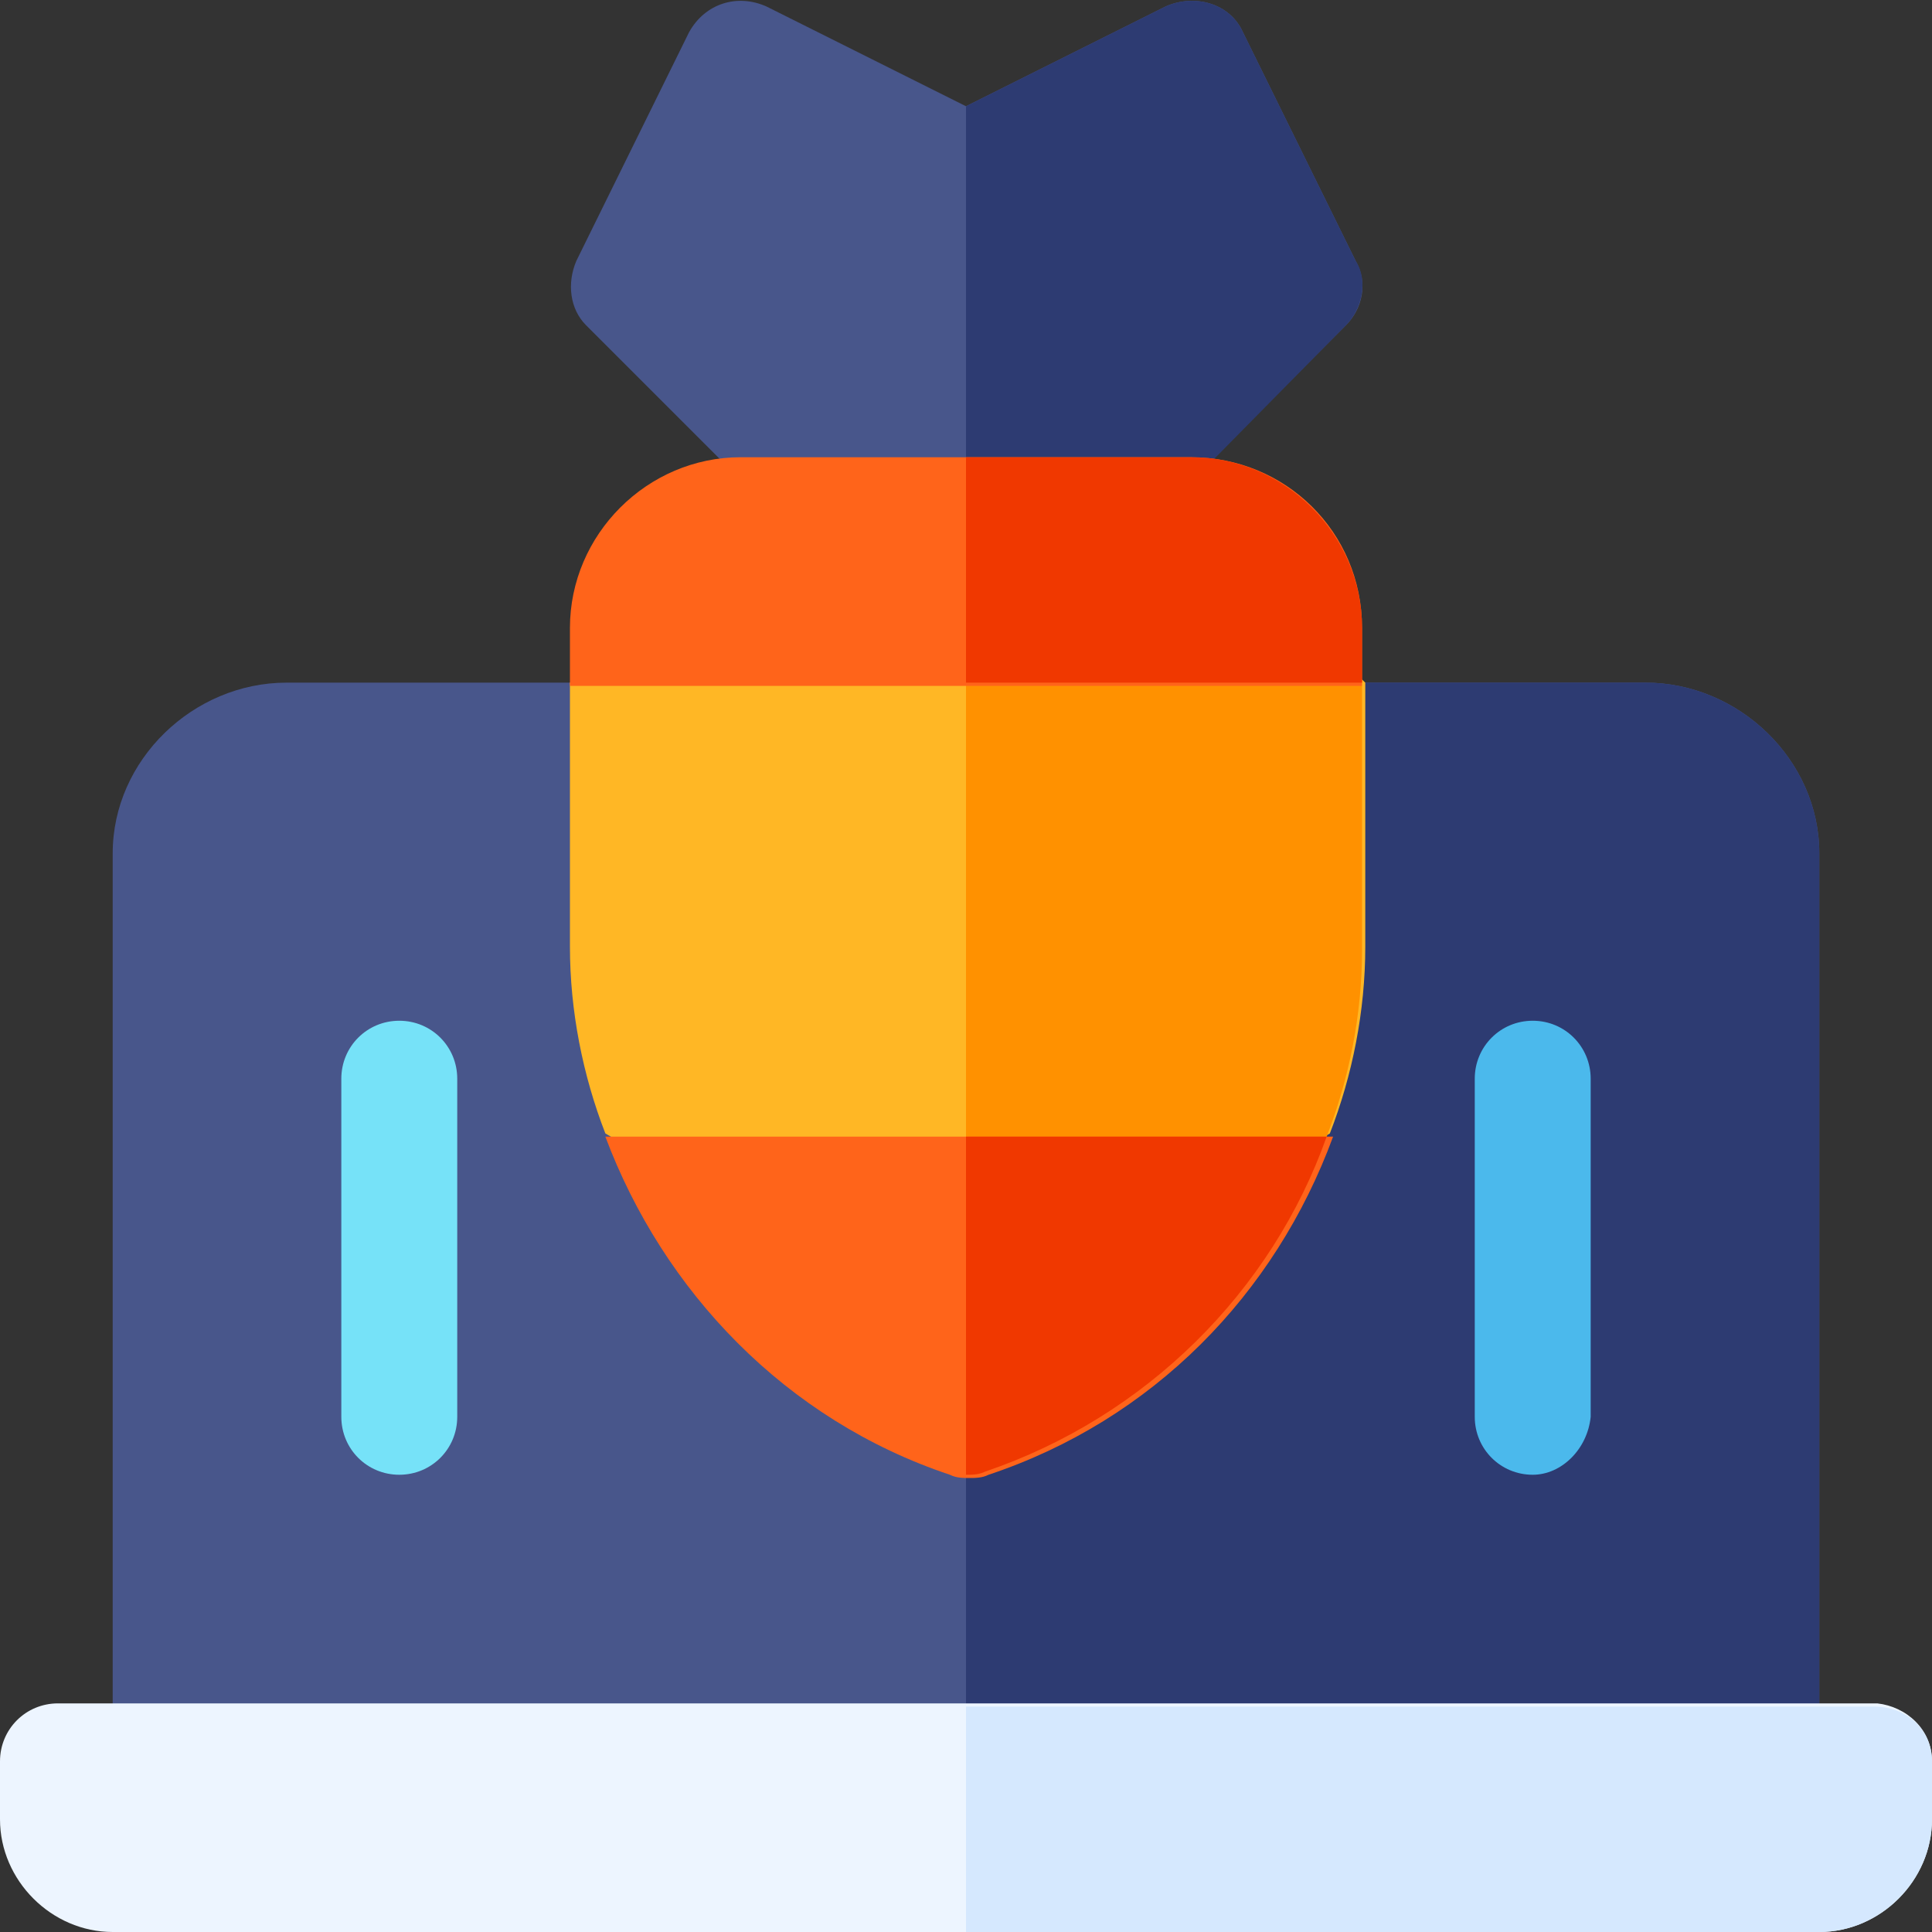 <?xml version="1.0" encoding="utf-8"?>
<!-- Generator: Adobe Illustrator 25.4.1, SVG Export Plug-In . SVG Version: 6.00 Build 0)  -->
<svg version="1.1" id="Capa_1" xmlns="http://www.w3.org/2000/svg" xmlns:xlink="http://www.w3.org/1999/xlink" x="0px" y="0px"
	 width="60px" height="60px" viewBox="0 0 60 60" style="enable-background:new 0 0 60 60;" xml:space="preserve">
<rect x="0" y="0" width="60" height="60" fill="#333333" stroke="none"/>
<style type="text/css">
	.st0{fill:#48568B;}
	.st1{fill:#2D3B72;}
	.st2{fill:#EDF5FF;}
	.st3{fill:#D5E8FE;}
	.st4{fill:#76E2F8;}
	.st5{fill:#4BB9EC;}
	.st6{fill:#FFB725;}
	.st7{fill:#FF9100;}
	.st8{fill:#FF641A;}
	.st9{fill:#F03800;}
</style>
<g>
	<path class="st0" d="M56.5,26.5v30h-53v-30c0-2.9,2.5-5.3,5.4-5.3h42.2C54,21.2,56.5,23.6,56.5,26.5z"/>
	<path class="st1" d="M56.5,26.5v30H30V21.2h21.1C54,21.2,56.5,23.6,56.5,26.5z"/>
	<path class="st2" d="M60,54.7v1.8c0,1.9-1.6,3.5-3.5,3.5h-53C1.6,60,0,58.4,0,56.5v-1.8c0-1,0.8-1.8,1.8-1.8h56.5
		C59.2,53,60,53.7,60,54.7z"/>
	<path class="st3" d="M60,54.7v1.8c0,1.9-1.6,3.5-3.5,3.5H30v-7h28.2C59.2,53,60,53.7,60,54.7z"/>
	<path class="st4" d="M12.4,45.8c-1,0-1.8-0.8-1.8-1.8V33.5c0-1,0.8-1.8,1.8-1.8s1.8,0.8,1.8,1.8v10.5C14.2,45,13.4,45.8,12.4,45.8z
		"/>
	<path class="st5" d="M47.6,45.8c-1,0-1.8-0.8-1.8-1.8V33.5c0-1,0.8-1.8,1.8-1.8s1.8,0.8,1.8,1.8v10.5C49.3,45,48.5,45.8,47.6,45.8z
		"/>
	<path class="st0" d="M42.1,8.1L38.6,1c-0.4-0.9-1.5-1.2-2.4-0.8L30,3.3l-6.2-3.1c-0.9-0.4-1.9-0.1-2.4,0.8l-3.5,7.1
		c-0.3,0.7-0.2,1.5,0.3,2l7,7H30h4.8l7-7C42.3,9.6,42.5,8.8,42.1,8.1L42.1,8.1z"/>
	<path class="st1" d="M41.8,10.1c0.5-0.5,0.7-1.4,0.3-2L38.6,1c-0.4-0.9-1.5-1.2-2.4-0.8L30,3.3v13.9h4.8L41.8,10.1z"/>
	<path class="st6" d="M38.8,17.7H30h-8.8l-3.5,3.5v8.2c0,2,0.4,4,1.1,5.8l6,3.5H30h5.3l6-3.5c0.7-1.8,1.1-3.8,1.1-5.8v-8.2
		L38.8,17.7z"/>
	<path class="st7" d="M41.2,35.3c0.7-1.8,1.1-3.8,1.1-5.8v-8.2l-3.5-3.5H30v21.1h5.3L41.2,35.3z"/>
	<path class="st8" d="M37,14.2h-7h-7c-2.9,0-5.3,2.4-5.3,5.3v1.8H30h12.3v-1.8C42.3,16.5,39.9,14.2,37,14.2z"/>
	<path class="st9" d="M42.3,19.5c0-2.9-2.4-5.3-5.3-5.3h-7v7h12.3V19.5z"/>
	<path class="st8" d="M30,35.3H18.8c1.8,4.8,5.6,8.8,10.7,10.5c0.2,0.1,0.4,0.1,0.6,0.1c0.2,0,0.4,0,0.6-0.1
		c5.1-1.7,8.9-5.6,10.7-10.5H30z"/>
	<path class="st9" d="M41.2,35.3H30v10.5c0.2,0,0.4,0,0.6-0.1C35.6,44,39.5,40.1,41.2,35.3z"/>
</g>
</svg>
